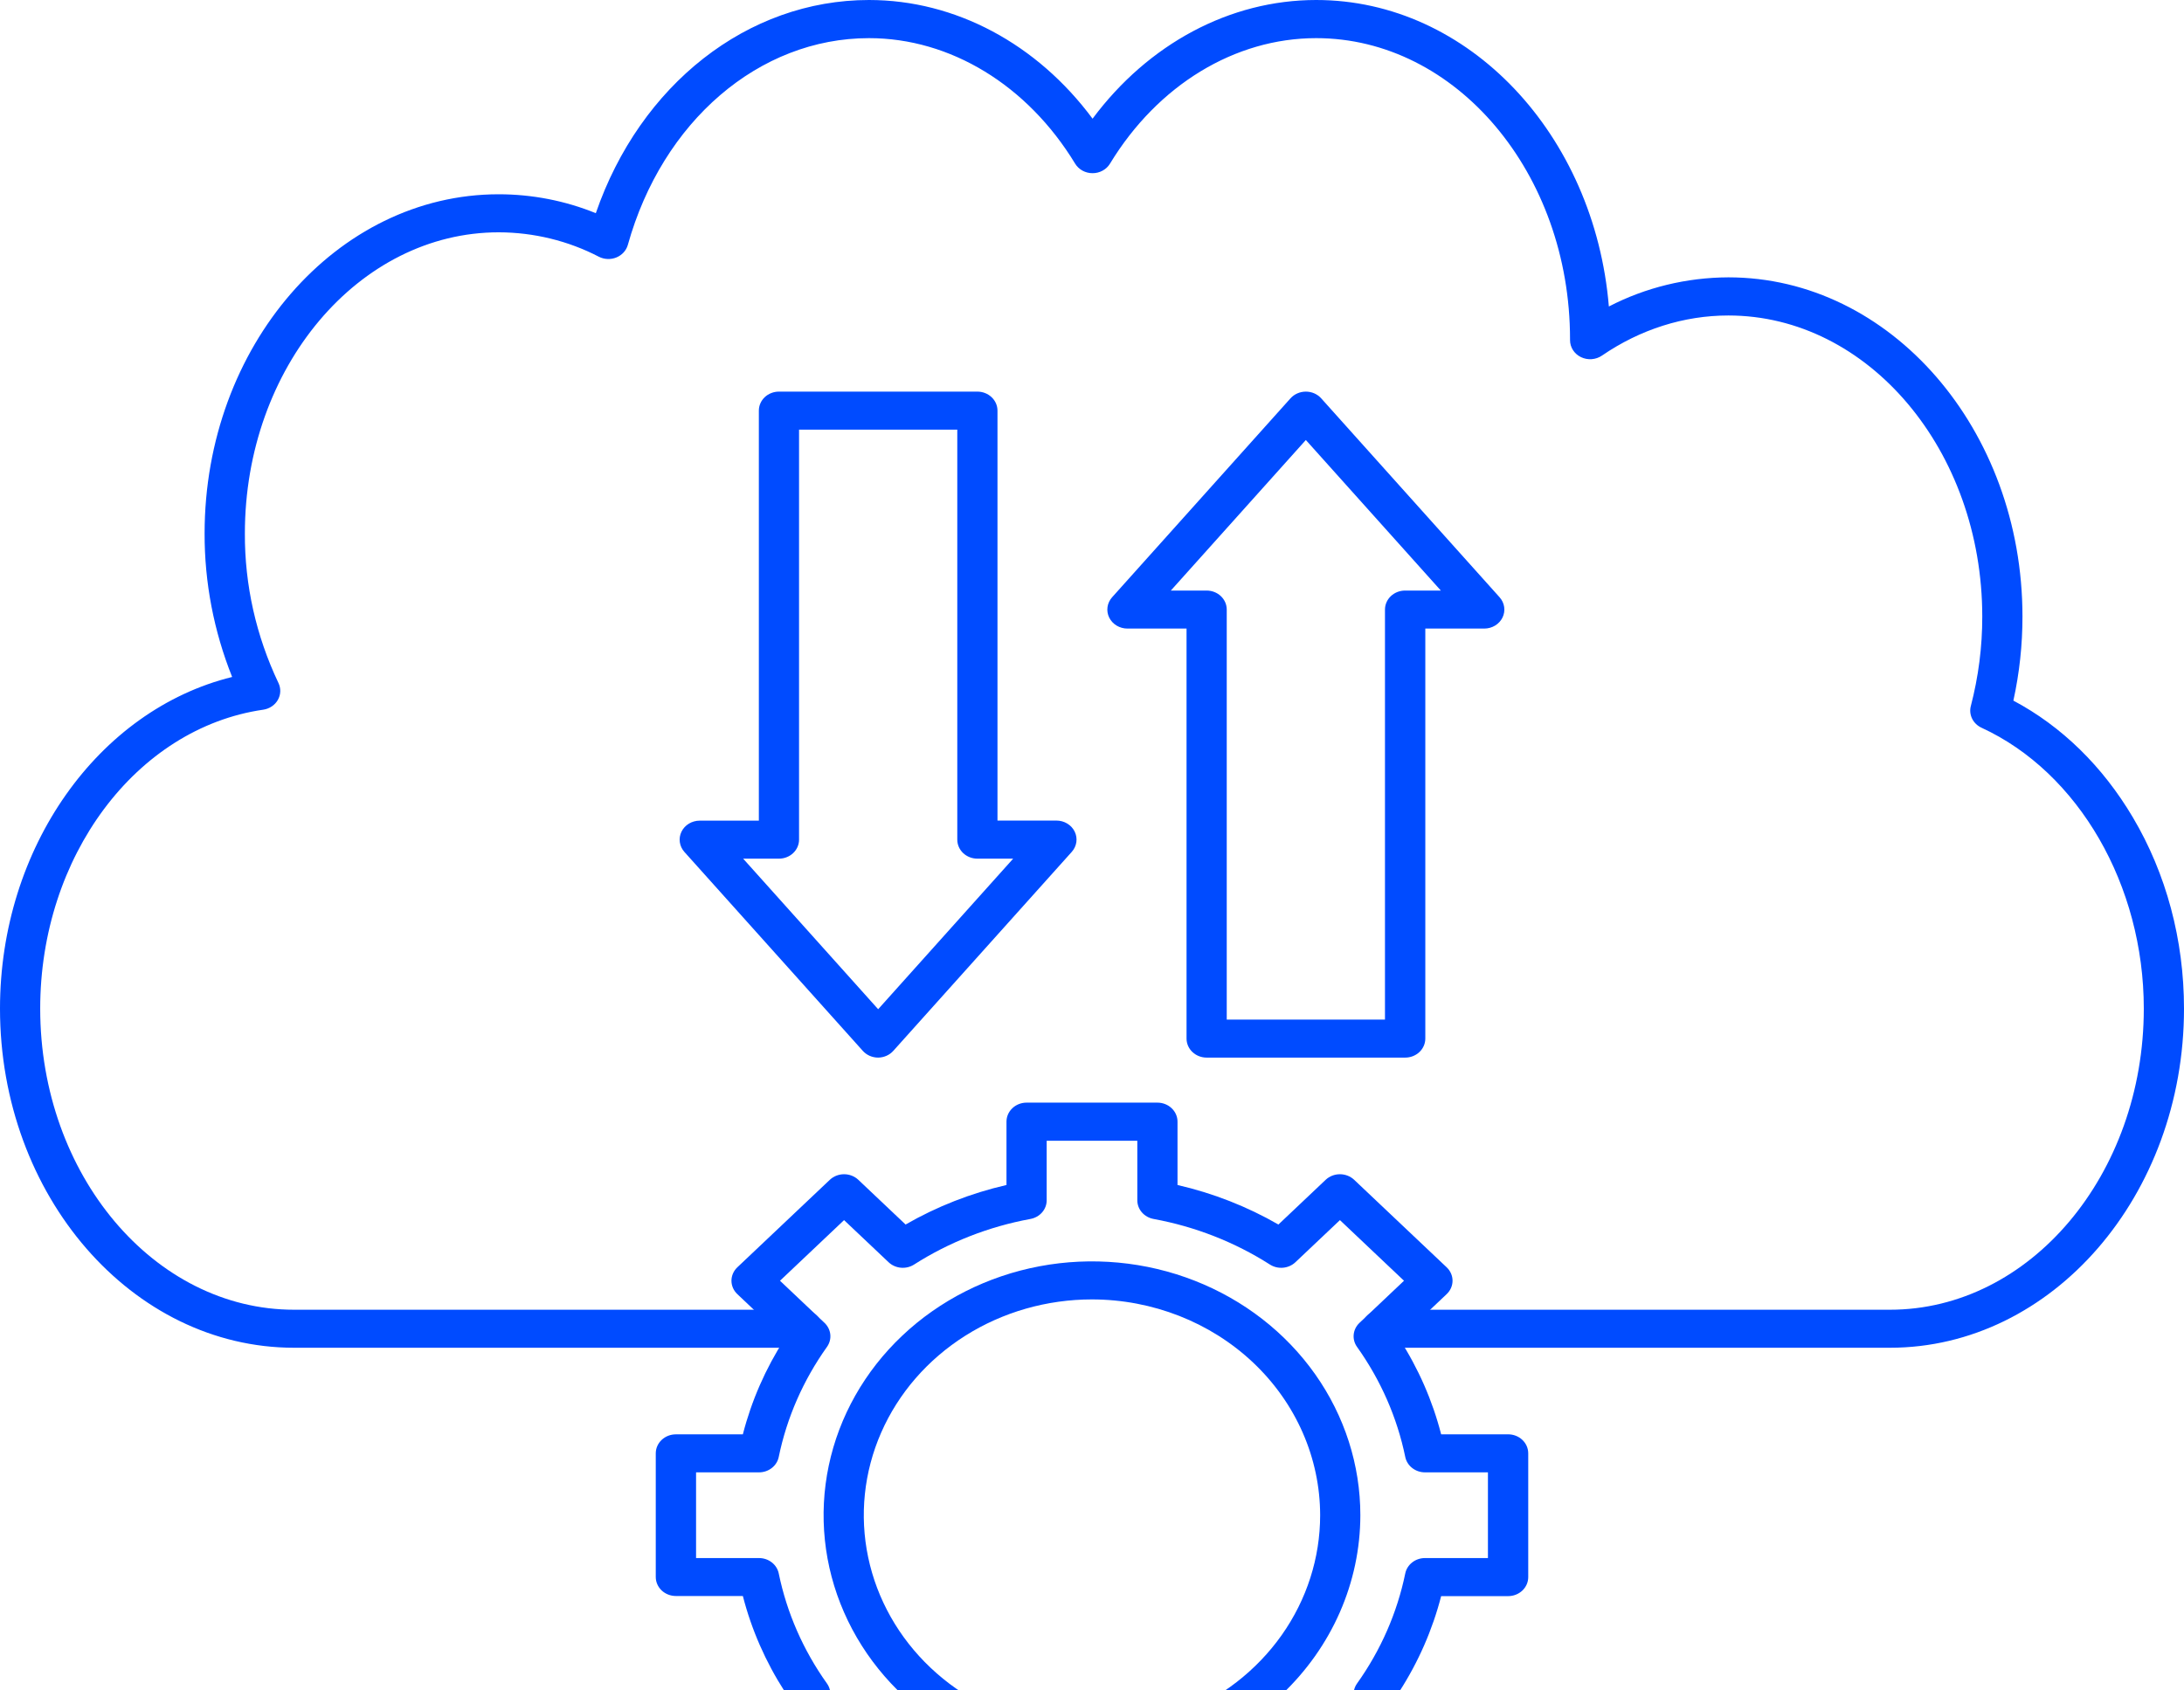 <svg width="239" height="185" viewBox="0 0 239 185" fill="none" xmlns="http://www.w3.org/2000/svg">
<path d="M153.761 115.764H132.045C131.462 115.764 130.903 115.545 130.49 115.154C130.078 114.764 129.846 114.235 129.846 113.683V68.803H123.377C122.957 68.803 122.546 68.689 122.193 68.476C121.839 68.262 121.558 67.957 121.381 67.597C121.205 67.237 121.141 66.836 121.198 66.443C121.254 66.05 121.428 65.68 121.699 65.377L141.224 43.599C141.431 43.369 141.688 43.184 141.978 43.058C142.267 42.932 142.582 42.866 142.901 42.866C143.221 42.866 143.536 42.931 143.826 43.057C144.115 43.184 144.372 43.369 144.579 43.599L164.104 65.377C164.375 65.68 164.549 66.05 164.605 66.443C164.662 66.836 164.598 67.237 164.422 67.597C164.245 67.957 163.964 68.262 163.61 68.476C163.257 68.689 162.846 68.803 162.426 68.803H155.975V113.675C155.976 113.95 155.919 114.223 155.808 114.477C155.697 114.731 155.534 114.962 155.328 115.156C155.122 115.351 154.878 115.504 154.609 115.609C154.34 115.713 154.051 115.766 153.761 115.764ZM134.245 111.603H151.561V66.722C151.561 66.171 151.793 65.642 152.205 65.251C152.618 64.861 153.177 64.642 153.761 64.642H157.675L142.901 48.162L128.127 64.642H132.045C132.629 64.642 133.188 64.861 133.601 65.251C134.013 65.642 134.245 66.171 134.245 66.722V111.603Z" fill="#004BFF"/>
<path d="M96.099 115.764C95.779 115.764 95.464 115.698 95.174 115.571C94.885 115.444 94.628 115.259 94.421 115.029L74.896 93.253C74.625 92.95 74.451 92.58 74.395 92.187C74.338 91.794 74.402 91.393 74.578 91.033C74.755 90.673 75.036 90.368 75.39 90.154C75.743 89.941 76.154 89.827 76.574 89.827H83.043V44.947C83.043 44.673 83.099 44.403 83.21 44.15C83.32 43.898 83.482 43.668 83.686 43.475C83.891 43.282 84.133 43.128 84.4 43.024C84.667 42.919 84.953 42.866 85.242 42.866H106.958C107.541 42.866 108.1 43.086 108.513 43.476C108.925 43.866 109.157 44.395 109.157 44.947V89.819H115.609C116.028 89.819 116.439 89.932 116.793 90.146C117.146 90.36 117.428 90.665 117.604 91.025C117.78 91.385 117.844 91.785 117.788 92.179C117.731 92.572 117.557 92.942 117.286 93.245L97.761 115.02C97.557 115.25 97.303 115.436 97.016 115.564C96.729 115.692 96.416 115.76 96.099 115.764ZM81.325 93.988L96.099 110.468L110.873 93.988H106.958C106.374 93.988 105.815 93.769 105.402 93.379C104.99 92.989 104.758 92.459 104.758 91.907V47.027H87.442V91.907C87.442 92.459 87.21 92.989 86.798 93.379C86.385 93.769 85.826 93.988 85.242 93.988H81.325Z" fill="#004BFF"/>
<path d="M206.819 147.523H151.2C150.617 147.523 150.058 147.304 149.645 146.914C149.233 146.523 149.001 145.994 149.001 145.443C149.001 144.891 149.233 144.362 149.645 143.971C150.058 143.581 150.617 143.362 151.2 143.362H206.819C222.138 143.362 234.601 128.577 234.601 110.399C234.601 96.903 227.466 84.548 216.845 79.658C216.391 79.449 216.028 79.099 215.814 78.667C215.601 78.234 215.55 77.746 215.672 77.283C216.507 74.081 216.928 70.795 216.924 67.496C216.924 49.321 204.461 34.533 189.141 34.533C184.282 34.533 179.496 36.051 175.303 38.925C174.974 39.15 174.587 39.284 174.182 39.314C173.778 39.343 173.373 39.267 173.012 39.092C172.651 38.918 172.348 38.652 172.136 38.325C171.925 37.998 171.813 37.621 171.813 37.238V37.138C171.813 18.963 159.35 4.175 144.031 4.175C135.127 4.175 126.693 9.312 121.468 17.914C121.275 18.232 120.998 18.495 120.663 18.678C120.328 18.862 119.948 18.958 119.562 18.957C119.175 18.958 118.795 18.862 118.46 18.679C118.125 18.496 117.848 18.232 117.655 17.914C112.433 9.315 103.999 4.175 95.096 4.175C83.072 4.175 72.477 13.274 68.703 26.816C68.616 27.118 68.458 27.397 68.241 27.634C68.025 27.87 67.754 28.057 67.451 28.181C67.147 28.305 66.818 28.362 66.487 28.349C66.157 28.336 65.834 28.253 65.542 28.106C62.183 26.358 58.413 25.437 54.58 25.429C39.261 25.429 26.797 40.217 26.797 58.392C26.773 64.033 28.026 69.614 30.472 74.759C30.613 75.052 30.681 75.371 30.669 75.693C30.658 76.015 30.568 76.33 30.406 76.613C30.244 76.896 30.016 77.14 29.737 77.326C29.459 77.511 29.14 77.634 28.803 77.683C14.888 79.702 4.399 93.758 4.399 110.399C4.399 128.577 16.862 143.362 32.181 143.362H87.799C88.383 143.362 88.942 143.581 89.355 143.971C89.767 144.362 89.999 144.891 89.999 145.443C89.999 145.994 89.767 146.523 89.355 146.914C88.942 147.304 88.383 147.523 87.799 147.523H32.181C14.437 147.523 0 130.879 0 110.399C0 92.798 10.742 77.721 25.404 74.101C23.398 69.081 22.377 63.757 22.39 58.389C22.39 37.92 36.827 21.265 54.571 21.265C58.226 21.265 61.843 21.969 65.201 23.335C70.052 9.276 81.8 0 95.096 0C104.55 0 113.485 4.799 119.562 12.991C125.658 4.805 134.579 0 144.031 0C160.746 0 174.499 14.749 176.062 33.548C180.073 31.47 184.569 30.374 189.141 30.358C206.886 30.358 221.323 47.002 221.323 67.483C221.326 70.576 220.993 73.661 220.329 76.689C225.607 79.491 230.088 83.871 233.393 89.45C237.062 95.633 239 102.881 239 110.41C239 130.871 224.563 147.523 206.819 147.523Z" fill="#004BFF"/>
<path d="M126.658 211H112.342C111.758 211 111.199 210.781 110.787 210.391C110.374 210 110.142 209.471 110.142 208.92V201.985C106.248 201.09 102.524 199.631 99.101 197.66L93.925 202.556C93.721 202.749 93.479 202.903 93.212 203.007C92.945 203.112 92.659 203.166 92.37 203.166C92.081 203.166 91.795 203.112 91.528 203.007C91.261 202.903 91.018 202.749 90.814 202.556L80.691 192.98C80.487 192.787 80.325 192.558 80.214 192.305C80.103 192.053 80.046 191.782 80.046 191.509C80.046 191.235 80.103 190.965 80.214 190.712C80.325 190.46 80.487 190.23 80.691 190.037L85.867 185.141C83.782 181.904 82.239 178.381 81.292 174.697H73.961C73.378 174.697 72.818 174.478 72.406 174.088C71.993 173.697 71.762 173.168 71.762 172.616V159.082C71.762 158.53 71.993 158.001 72.406 157.611C72.818 157.221 73.378 157.002 73.961 157.002H81.292C82.238 153.317 83.781 149.793 85.867 146.555L80.691 141.656C80.487 141.463 80.324 141.234 80.213 140.982C80.103 140.73 80.045 140.459 80.045 140.186C80.045 139.913 80.103 139.642 80.213 139.39C80.324 139.138 80.487 138.908 80.691 138.716L90.814 129.137C91.227 128.748 91.786 128.53 92.368 128.53C92.952 128.53 93.512 128.748 93.925 129.137L99.101 134.036C102.524 132.064 106.248 130.604 110.142 129.709V122.774C110.142 122.222 110.374 121.693 110.787 121.302C111.199 120.912 111.758 120.693 112.342 120.693H126.658C127.242 120.693 127.801 120.912 128.213 121.302C128.626 121.693 128.858 122.222 128.858 122.774V129.709C132.752 130.604 136.476 132.064 139.899 134.036L145.074 129.137C145.488 128.748 146.047 128.53 146.63 128.53C147.213 128.53 147.773 128.748 148.186 129.137L158.309 138.716C158.514 138.908 158.676 139.138 158.787 139.39C158.898 139.642 158.955 139.913 158.955 140.186C158.955 140.459 158.898 140.73 158.787 140.982C158.676 141.234 158.514 141.463 158.309 141.656L153.133 146.555C155.219 149.792 156.762 153.315 157.708 156.999H165.039C165.622 156.999 166.182 157.218 166.594 157.608C167.007 157.998 167.238 158.528 167.238 159.079V172.63C167.238 173.182 167.007 173.711 166.594 174.101C166.182 174.492 165.622 174.711 165.039 174.711H157.708C156.761 178.394 155.218 181.917 153.133 185.155L158.309 190.051C158.513 190.244 158.675 190.474 158.786 190.726C158.897 190.979 158.954 191.249 158.954 191.522C158.954 191.796 158.897 192.066 158.786 192.319C158.675 192.571 158.513 192.801 158.309 192.994L148.186 202.57C147.982 202.763 147.739 202.917 147.472 203.021C147.205 203.126 146.919 203.18 146.63 203.18C146.341 203.18 146.055 203.126 145.788 203.021C145.521 202.917 145.279 202.763 145.074 202.57L139.899 197.674C136.476 199.645 132.752 201.104 128.858 201.998V208.933C128.854 209.483 128.62 210.008 128.208 210.396C127.796 210.783 127.239 211 126.658 211ZM114.541 206.839H124.459V200.32C124.459 199.838 124.637 199.371 124.961 198.998C125.285 198.626 125.736 198.372 126.236 198.279C130.794 197.441 135.126 195.743 138.975 193.285C139.398 193.017 139.907 192.895 140.415 192.942C140.922 192.988 141.397 193.2 141.758 193.541L146.632 198.151L153.643 191.516L148.772 186.908C148.412 186.567 148.188 186.118 148.138 185.637C148.089 185.157 148.218 184.676 148.503 184.275C151.099 180.634 152.894 176.536 153.781 172.225C153.879 171.752 154.147 171.325 154.541 171.018C154.935 170.711 155.429 170.544 155.939 170.544H162.828V161.163H155.939C155.429 161.163 154.935 160.994 154.541 160.687C154.147 160.38 153.878 159.953 153.781 159.479C152.894 155.169 151.099 151.071 148.503 147.431C148.218 147.031 148.089 146.55 148.138 146.069C148.188 145.589 148.412 145.14 148.772 144.799L153.643 140.189L146.632 133.553L141.758 138.164C141.397 138.505 140.922 138.717 140.415 138.763C139.907 138.81 139.398 138.688 138.975 138.419C135.127 135.961 130.794 134.263 126.236 133.426C125.735 133.333 125.285 133.079 124.96 132.706C124.636 132.334 124.459 131.866 124.459 131.384V124.868H114.541V131.384C114.541 131.866 114.364 132.334 114.04 132.706C113.715 133.079 113.265 133.333 112.764 133.426C108.206 134.263 103.873 135.961 100.025 138.419C99.602 138.688 99.093 138.81 98.585 138.763C98.078 138.717 97.603 138.505 97.242 138.164L92.368 133.553L85.357 140.189L90.228 144.799C90.588 145.14 90.812 145.589 90.862 146.069C90.911 146.55 90.782 147.031 90.497 147.431C87.901 151.071 86.106 155.169 85.219 159.479C85.122 159.953 84.853 160.38 84.459 160.687C84.066 160.994 83.571 161.163 83.061 161.163H76.172V170.544H83.061C83.571 170.544 84.065 170.711 84.459 171.018C84.853 171.325 85.121 171.752 85.219 172.225C86.106 176.536 87.901 180.634 90.497 184.275C90.782 184.676 90.911 185.157 90.862 185.637C90.812 186.118 90.588 186.567 90.228 186.908L85.357 191.516L92.368 198.151L97.242 193.541C97.603 193.2 98.078 192.988 98.585 192.942C99.093 192.895 99.602 193.017 100.025 193.285C103.874 195.743 108.206 197.441 112.764 198.279C113.264 198.372 113.715 198.626 114.039 198.998C114.363 199.371 114.541 199.838 114.541 200.32V206.839Z" fill="#004BFF"/>
<path d="M119.5 193.632C113.691 193.633 108.012 192.004 103.182 188.951C98.352 185.899 94.587 181.56 92.364 176.483C90.141 171.407 89.559 165.821 90.692 160.431C91.825 155.042 94.622 150.092 98.73 146.206C102.837 142.321 108.071 139.675 113.768 138.603C119.465 137.531 125.371 138.082 130.738 140.185C136.104 142.288 140.691 145.849 143.918 150.418C147.145 154.987 148.867 160.359 148.866 165.853C148.858 173.218 145.761 180.279 140.256 185.487C134.75 190.695 127.286 193.624 119.5 193.632ZM119.5 142.233C114.561 142.232 109.733 143.617 105.626 146.212C101.52 148.808 98.319 152.496 96.428 156.812C94.538 161.128 94.043 165.878 95.006 170.46C95.969 175.042 98.347 179.251 101.839 182.555C105.331 185.858 109.781 188.108 114.625 189.02C119.468 189.931 124.489 189.464 129.052 187.676C133.615 185.888 137.515 182.861 140.259 178.977C143.003 175.092 144.467 170.525 144.467 165.853C144.46 159.591 141.828 153.588 137.147 149.16C132.466 144.731 126.12 142.24 119.5 142.233Z" fill="#004BFF"/>
</svg>
